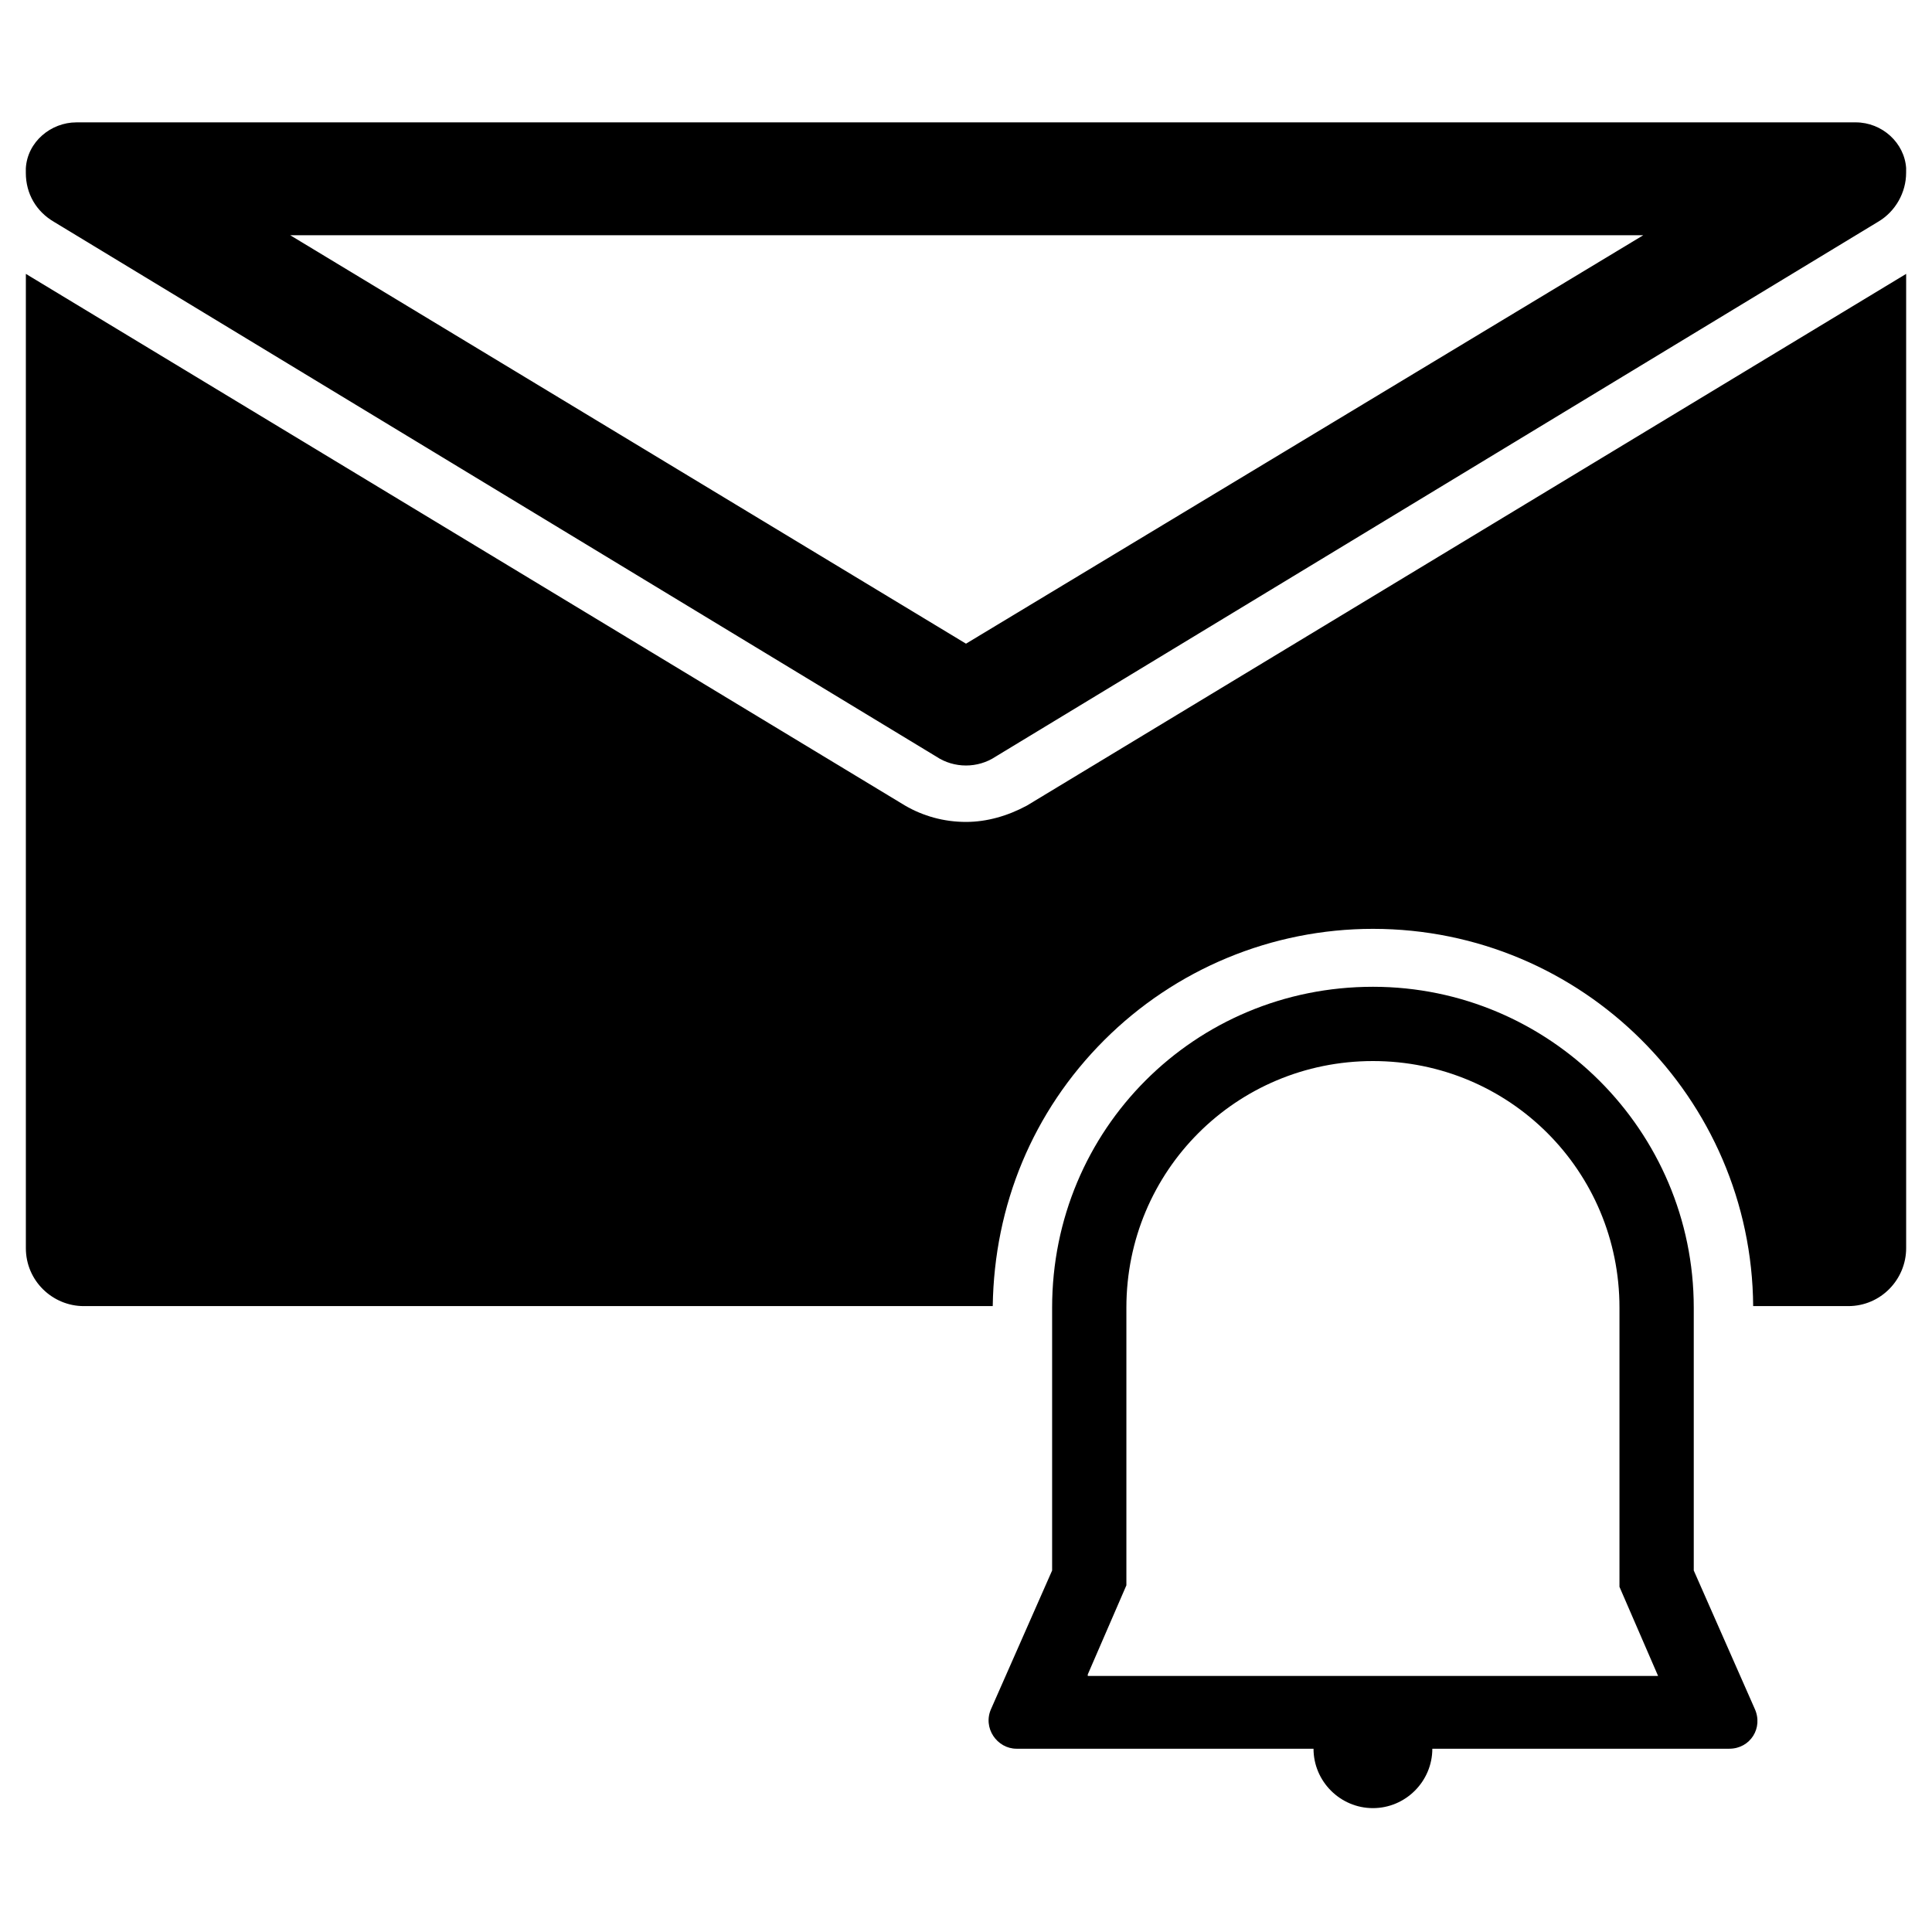 <?xml version="1.0" encoding="UTF-8"?>
<!-- Uploaded to: ICON Repo, www.svgrepo.com, Generator: ICON Repo Mixer Tools -->
<svg fill="#000000" width="800px" height="800px" version="1.1" viewBox="144 144 512 512" xmlns="http://www.w3.org/2000/svg">
 <g>
  <path d="m649.15 216.58v258.2c0 8.266-6.691 15.352-15.352 15.352h-25.191c-0.395-55.105-45.266-99.977-100.76-99.977-26.766 0-52.348 10.629-71.242 29.52-18.895 18.895-29.125 43.691-29.52 70.453l-240.88 0.004c-8.266 0-15.352-6.691-15.352-15.352v-258.2l233.01 140.91c4.723 2.754 10.234 4.328 16.137 4.328 5.512 0 11.02-1.574 16.137-4.328z"/>
  <path d="m609 596.8-16.137-36.605v-69.668c0-46.84-38.18-85.02-85.02-85.02-23.617 0-44.871 9.445-60.223 24.797-15.352 15.352-24.797 36.605-24.797 60.223v69.668l-16.137 36.605c-2.363 5.117 1.574 10.629 6.691 10.629h78.719c0 8.66 7.086 15.742 15.742 15.742 8.66 0 15.742-7.086 15.742-15.742h78.719c5.519-0.004 9.062-5.516 6.699-10.629zm-176.73-9.055 10.234-23.617v-73.602c0-36.211 29.125-65.336 65.336-65.336s65.336 29.125 65.336 65.336v73.996l10.234 23.617h-151.14z"/>
  <path d="m649.15 188.63c-0.395-6.691-6.297-12.203-13.383-12.203l-471.54 0.004c-6.691 0-12.988 5.117-13.383 12.203v1.18c0 5.512 2.754 10.234 7.477 12.988l233.8 141.7c2.363 1.574 5.117 2.363 7.871 2.363s5.512-0.789 7.871-2.363l233.8-141.7c4.723-2.754 7.477-7.871 7.477-12.988 0.004-0.395 0.004-0.789 0.004-1.184zm-249.15 125.95-179.09-108.24h358.57z"/>
 </g>
</svg>